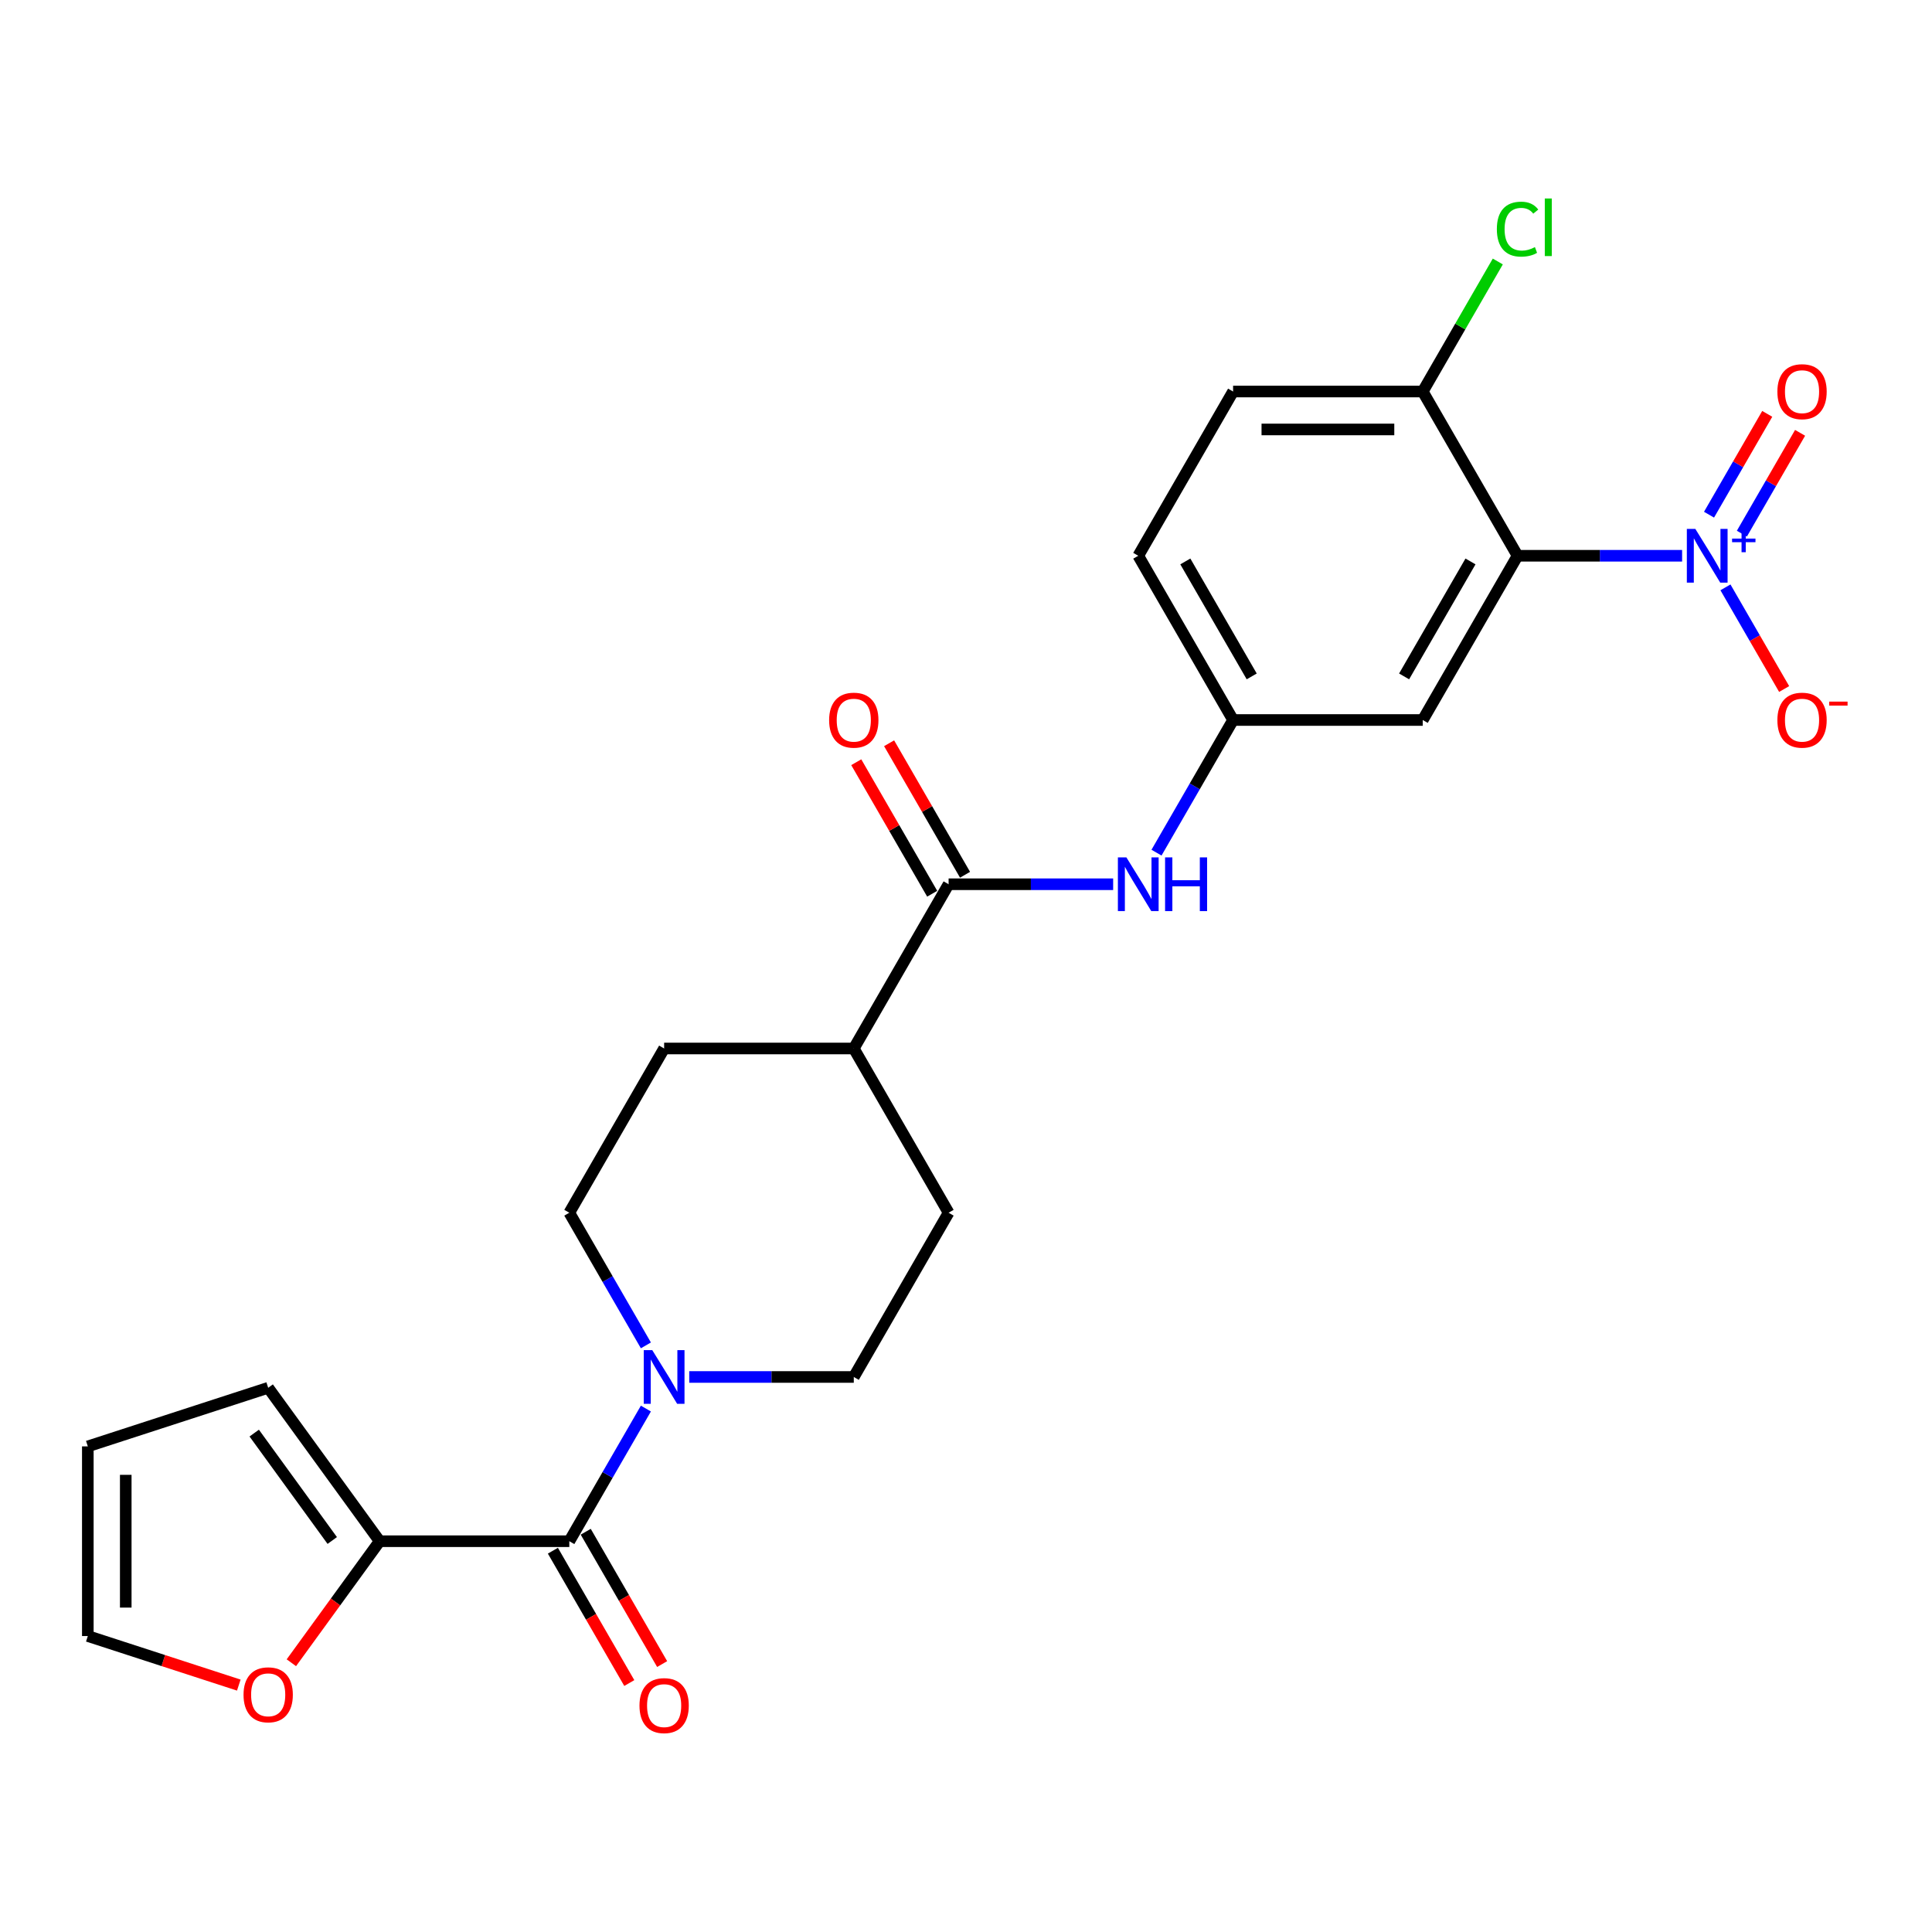 <?xml version='1.0' encoding='iso-8859-1'?>
<svg version='1.1' baseProfile='full'
              xmlns='http://www.w3.org/2000/svg'
                      xmlns:rdkit='http://www.rdkit.org/xml'
                      xmlns:xlink='http://www.w3.org/1999/xlink'
                  xml:space='preserve'
width='1000px' height='1000px' viewBox='0 0 1000 1000'>
<!-- END OF HEADER -->
<rect style='opacity:1.0;fill:#FFFFFF;stroke:none' width='1000' height='1000' x='0' y='0'> </rect>
<path class='bond-0' d='M 870.653,287.662 L 828.07,287.662' style='fill:none;fill-rule:evenodd;stroke:#0000FF;stroke-width:6px;stroke-linecap:butt;stroke-linejoin:miter;stroke-opacity:1' />
<path class='bond-0' d='M 828.07,287.662 L 785.488,287.662' style='fill:none;fill-rule:evenodd;stroke:#000000;stroke-width:6px;stroke-linecap:butt;stroke-linejoin:miter;stroke-opacity:1' />
<path class='bond-8' d='M 893.092,304.016 L 908.282,330.326' style='fill:none;fill-rule:evenodd;stroke:#0000FF;stroke-width:6px;stroke-linecap:butt;stroke-linejoin:miter;stroke-opacity:1' />
<path class='bond-8' d='M 908.282,330.326 L 923.472,356.635' style='fill:none;fill-rule:evenodd;stroke:#FF0000;stroke-width:6px;stroke-linecap:butt;stroke-linejoin:miter;stroke-opacity:1' />
<path class='bond-10' d='M 901.593,276.217 L 916.658,250.123' style='fill:none;fill-rule:evenodd;stroke:#0000FF;stroke-width:6px;stroke-linecap:butt;stroke-linejoin:miter;stroke-opacity:1' />
<path class='bond-10' d='M 916.658,250.123 L 931.723,224.03' style='fill:none;fill-rule:evenodd;stroke:#FF0000;stroke-width:6px;stroke-linecap:butt;stroke-linejoin:miter;stroke-opacity:1' />
<path class='bond-10' d='M 884.591,266.4 L 899.656,240.307' style='fill:none;fill-rule:evenodd;stroke:#0000FF;stroke-width:6px;stroke-linecap:butt;stroke-linejoin:miter;stroke-opacity:1' />
<path class='bond-10' d='M 899.656,240.307 L 914.721,214.214' style='fill:none;fill-rule:evenodd;stroke:#FF0000;stroke-width:6px;stroke-linecap:butt;stroke-linejoin:miter;stroke-opacity:1' />
<path class='bond-5' d='M 785.488,287.662 L 736.406,372.674' style='fill:none;fill-rule:evenodd;stroke:#000000;stroke-width:6px;stroke-linecap:butt;stroke-linejoin:miter;stroke-opacity:1' />
<path class='bond-5' d='M 761.123,290.598 L 726.766,350.106' style='fill:none;fill-rule:evenodd;stroke:#000000;stroke-width:6px;stroke-linecap:butt;stroke-linejoin:miter;stroke-opacity:1' />
<path class='bond-7' d='M 785.488,287.662 L 736.406,202.651' style='fill:none;fill-rule:evenodd;stroke:#000000;stroke-width:6px;stroke-linecap:butt;stroke-linejoin:miter;stroke-opacity:1' />
<path class='bond-1' d='M 294.674,797.731 L 314.494,763.402' style='fill:none;fill-rule:evenodd;stroke:#000000;stroke-width:6px;stroke-linecap:butt;stroke-linejoin:miter;stroke-opacity:1' />
<path class='bond-1' d='M 314.494,763.402 L 334.313,729.073' style='fill:none;fill-rule:evenodd;stroke:#0000FF;stroke-width:6px;stroke-linecap:butt;stroke-linejoin:miter;stroke-opacity:1' />
<path class='bond-4' d='M 294.674,797.731 L 196.511,797.731' style='fill:none;fill-rule:evenodd;stroke:#000000;stroke-width:6px;stroke-linecap:butt;stroke-linejoin:miter;stroke-opacity:1' />
<path class='bond-15' d='M 286.173,802.639 L 305.947,836.889' style='fill:none;fill-rule:evenodd;stroke:#000000;stroke-width:6px;stroke-linecap:butt;stroke-linejoin:miter;stroke-opacity:1' />
<path class='bond-15' d='M 305.947,836.889 L 325.722,871.139' style='fill:none;fill-rule:evenodd;stroke:#FF0000;stroke-width:6px;stroke-linecap:butt;stroke-linejoin:miter;stroke-opacity:1' />
<path class='bond-15' d='M 303.175,792.823 L 322.95,827.073' style='fill:none;fill-rule:evenodd;stroke:#000000;stroke-width:6px;stroke-linecap:butt;stroke-linejoin:miter;stroke-opacity:1' />
<path class='bond-15' d='M 322.95,827.073 L 342.724,861.323' style='fill:none;fill-rule:evenodd;stroke:#FF0000;stroke-width:6px;stroke-linecap:butt;stroke-linejoin:miter;stroke-opacity:1' />
<path class='bond-2' d='M 356.752,712.719 L 399.335,712.719' style='fill:none;fill-rule:evenodd;stroke:#0000FF;stroke-width:6px;stroke-linecap:butt;stroke-linejoin:miter;stroke-opacity:1' />
<path class='bond-2' d='M 399.335,712.719 L 441.918,712.719' style='fill:none;fill-rule:evenodd;stroke:#000000;stroke-width:6px;stroke-linecap:butt;stroke-linejoin:miter;stroke-opacity:1' />
<path class='bond-26' d='M 334.313,696.365 L 314.494,662.037' style='fill:none;fill-rule:evenodd;stroke:#0000FF;stroke-width:6px;stroke-linecap:butt;stroke-linejoin:miter;stroke-opacity:1' />
<path class='bond-26' d='M 314.494,662.037 L 294.674,627.708' style='fill:none;fill-rule:evenodd;stroke:#000000;stroke-width:6px;stroke-linecap:butt;stroke-linejoin:miter;stroke-opacity:1' />
<path class='bond-3' d='M 490.999,457.685 L 533.582,457.685' style='fill:none;fill-rule:evenodd;stroke:#000000;stroke-width:6px;stroke-linecap:butt;stroke-linejoin:miter;stroke-opacity:1' />
<path class='bond-3' d='M 533.582,457.685 L 576.165,457.685' style='fill:none;fill-rule:evenodd;stroke:#0000FF;stroke-width:6px;stroke-linecap:butt;stroke-linejoin:miter;stroke-opacity:1' />
<path class='bond-12' d='M 490.999,457.685 L 441.918,542.696' style='fill:none;fill-rule:evenodd;stroke:#000000;stroke-width:6px;stroke-linecap:butt;stroke-linejoin:miter;stroke-opacity:1' />
<path class='bond-17' d='M 499.501,452.777 L 479.851,418.743' style='fill:none;fill-rule:evenodd;stroke:#000000;stroke-width:6px;stroke-linecap:butt;stroke-linejoin:miter;stroke-opacity:1' />
<path class='bond-17' d='M 479.851,418.743 L 460.201,384.708' style='fill:none;fill-rule:evenodd;stroke:#FF0000;stroke-width:6px;stroke-linecap:butt;stroke-linejoin:miter;stroke-opacity:1' />
<path class='bond-17' d='M 482.498,462.593 L 462.849,428.559' style='fill:none;fill-rule:evenodd;stroke:#000000;stroke-width:6px;stroke-linecap:butt;stroke-linejoin:miter;stroke-opacity:1' />
<path class='bond-17' d='M 462.849,428.559 L 443.199,394.525' style='fill:none;fill-rule:evenodd;stroke:#FF0000;stroke-width:6px;stroke-linecap:butt;stroke-linejoin:miter;stroke-opacity:1' />
<path class='bond-9' d='M 196.511,797.731 L 173.66,829.183' style='fill:none;fill-rule:evenodd;stroke:#000000;stroke-width:6px;stroke-linecap:butt;stroke-linejoin:miter;stroke-opacity:1' />
<path class='bond-9' d='M 173.66,829.183 L 150.809,860.635' style='fill:none;fill-rule:evenodd;stroke:#FF0000;stroke-width:6px;stroke-linecap:butt;stroke-linejoin:miter;stroke-opacity:1' />
<path class='bond-16' d='M 196.511,797.731 L 138.813,718.315' style='fill:none;fill-rule:evenodd;stroke:#000000;stroke-width:6px;stroke-linecap:butt;stroke-linejoin:miter;stroke-opacity:1' />
<path class='bond-16' d='M 171.974,797.358 L 131.585,741.767' style='fill:none;fill-rule:evenodd;stroke:#000000;stroke-width:6px;stroke-linecap:butt;stroke-linejoin:miter;stroke-opacity:1' />
<path class='bond-11' d='M 736.406,372.674 L 638.243,372.674' style='fill:none;fill-rule:evenodd;stroke:#000000;stroke-width:6px;stroke-linecap:butt;stroke-linejoin:miter;stroke-opacity:1' />
<path class='bond-6' d='M 598.604,441.331 L 618.424,407.002' style='fill:none;fill-rule:evenodd;stroke:#0000FF;stroke-width:6px;stroke-linecap:butt;stroke-linejoin:miter;stroke-opacity:1' />
<path class='bond-6' d='M 618.424,407.002 L 638.243,372.674' style='fill:none;fill-rule:evenodd;stroke:#000000;stroke-width:6px;stroke-linecap:butt;stroke-linejoin:miter;stroke-opacity:1' />
<path class='bond-22' d='M 736.406,202.651 L 638.243,202.651' style='fill:none;fill-rule:evenodd;stroke:#000000;stroke-width:6px;stroke-linecap:butt;stroke-linejoin:miter;stroke-opacity:1' />
<path class='bond-22' d='M 721.682,222.284 L 652.968,222.284' style='fill:none;fill-rule:evenodd;stroke:#000000;stroke-width:6px;stroke-linecap:butt;stroke-linejoin:miter;stroke-opacity:1' />
<path class='bond-24' d='M 736.406,202.651 L 755.835,169' style='fill:none;fill-rule:evenodd;stroke:#000000;stroke-width:6px;stroke-linecap:butt;stroke-linejoin:miter;stroke-opacity:1' />
<path class='bond-24' d='M 755.835,169 L 775.263,135.348' style='fill:none;fill-rule:evenodd;stroke:#00CC00;stroke-width:6px;stroke-linecap:butt;stroke-linejoin:miter;stroke-opacity:1' />
<path class='bond-18' d='M 123.598,872.202 L 84.526,859.507' style='fill:none;fill-rule:evenodd;stroke:#FF0000;stroke-width:6px;stroke-linecap:butt;stroke-linejoin:miter;stroke-opacity:1' />
<path class='bond-18' d='M 84.526,859.507 L 45.455,846.812' style='fill:none;fill-rule:evenodd;stroke:#000000;stroke-width:6px;stroke-linecap:butt;stroke-linejoin:miter;stroke-opacity:1' />
<path class='bond-25' d='M 638.243,372.674 L 589.162,287.662' style='fill:none;fill-rule:evenodd;stroke:#000000;stroke-width:6px;stroke-linecap:butt;stroke-linejoin:miter;stroke-opacity:1' />
<path class='bond-25' d='M 647.884,350.106 L 613.527,290.598' style='fill:none;fill-rule:evenodd;stroke:#000000;stroke-width:6px;stroke-linecap:butt;stroke-linejoin:miter;stroke-opacity:1' />
<path class='bond-20' d='M 441.918,542.696 L 343.755,542.696' style='fill:none;fill-rule:evenodd;stroke:#000000;stroke-width:6px;stroke-linecap:butt;stroke-linejoin:miter;stroke-opacity:1' />
<path class='bond-21' d='M 441.918,542.696 L 490.999,627.708' style='fill:none;fill-rule:evenodd;stroke:#000000;stroke-width:6px;stroke-linecap:butt;stroke-linejoin:miter;stroke-opacity:1' />
<path class='bond-13' d='M 294.674,627.708 L 343.755,542.696' style='fill:none;fill-rule:evenodd;stroke:#000000;stroke-width:6px;stroke-linecap:butt;stroke-linejoin:miter;stroke-opacity:1' />
<path class='bond-14' d='M 441.918,712.719 L 490.999,627.708' style='fill:none;fill-rule:evenodd;stroke:#000000;stroke-width:6px;stroke-linecap:butt;stroke-linejoin:miter;stroke-opacity:1' />
<path class='bond-19' d='M 138.813,718.315 L 45.455,748.649' style='fill:none;fill-rule:evenodd;stroke:#000000;stroke-width:6px;stroke-linecap:butt;stroke-linejoin:miter;stroke-opacity:1' />
<path class='bond-27' d='M 45.455,846.812 L 45.455,748.649' style='fill:none;fill-rule:evenodd;stroke:#000000;stroke-width:6px;stroke-linecap:butt;stroke-linejoin:miter;stroke-opacity:1' />
<path class='bond-27' d='M 65.087,832.088 L 65.087,763.374' style='fill:none;fill-rule:evenodd;stroke:#000000;stroke-width:6px;stroke-linecap:butt;stroke-linejoin:miter;stroke-opacity:1' />
<path class='bond-23' d='M 638.243,202.651 L 589.162,287.662' style='fill:none;fill-rule:evenodd;stroke:#000000;stroke-width:6px;stroke-linecap:butt;stroke-linejoin:miter;stroke-opacity:1' />
<path  class='atom-0' d='M 877.505 273.763
L 886.615 288.487
Q 887.518 289.94, 888.971 292.57
Q 890.423 295.201, 890.502 295.358
L 890.502 273.763
L 894.193 273.763
L 894.193 301.562
L 890.384 301.562
L 880.607 285.464
Q 879.468 283.579, 878.251 281.419
Q 877.073 279.26, 876.72 278.592
L 876.72 301.562
L 873.108 301.562
L 873.108 273.763
L 877.505 273.763
' fill='#0000FF'/>
<path  class='atom-0' d='M 896.525 278.774
L 901.423 278.774
L 901.423 273.616
L 903.6 273.616
L 903.6 278.774
L 908.628 278.774
L 908.628 280.639
L 903.6 280.639
L 903.6 285.822
L 901.423 285.822
L 901.423 280.639
L 896.525 280.639
L 896.525 278.774
' fill='#0000FF'/>
<path  class='atom-3' d='M 337.61 698.819
L 346.72 713.544
Q 347.623 714.997, 349.076 717.627
Q 350.529 720.258, 350.607 720.415
L 350.607 698.819
L 354.298 698.819
L 354.298 726.619
L 350.489 726.619
L 340.712 710.52
Q 339.574 708.636, 338.356 706.476
Q 337.179 704.317, 336.825 703.649
L 336.825 726.619
L 333.213 726.619
L 333.213 698.819
L 337.61 698.819
' fill='#0000FF'/>
<path  class='atom-7' d='M 583.017 443.785
L 592.127 458.51
Q 593.03 459.962, 594.483 462.593
Q 595.935 465.224, 596.014 465.381
L 596.014 443.785
L 599.705 443.785
L 599.705 471.585
L 595.896 471.585
L 586.119 455.486
Q 584.98 453.602, 583.763 451.442
Q 582.585 449.282, 582.232 448.615
L 582.232 471.585
L 578.619 471.585
L 578.619 443.785
L 583.017 443.785
' fill='#0000FF'/>
<path  class='atom-7' d='M 603.042 443.785
L 606.812 443.785
L 606.812 455.604
L 621.026 455.604
L 621.026 443.785
L 624.795 443.785
L 624.795 471.585
L 621.026 471.585
L 621.026 458.745
L 606.812 458.745
L 606.812 471.585
L 603.042 471.585
L 603.042 443.785
' fill='#0000FF'/>
<path  class='atom-9' d='M 919.97 372.752
Q 919.97 366.077, 923.269 362.347
Q 926.567 358.617, 932.732 358.617
Q 938.896 358.617, 942.194 362.347
Q 945.493 366.077, 945.493 372.752
Q 945.493 379.506, 942.155 383.354
Q 938.818 387.163, 932.732 387.163
Q 926.606 387.163, 923.269 383.354
Q 919.97 379.545, 919.97 372.752
M 932.732 384.021
Q 936.972 384.021, 939.25 381.194
Q 941.566 378.328, 941.566 372.752
Q 941.566 367.294, 939.25 364.546
Q 936.972 361.758, 932.732 361.758
Q 928.491 361.758, 926.174 364.507
Q 923.897 367.255, 923.897 372.752
Q 923.897 378.367, 926.174 381.194
Q 928.491 384.021, 932.732 384.021
' fill='#FF0000'/>
<path  class='atom-9' d='M 946.788 363.154
L 956.299 363.154
L 956.299 365.228
L 946.788 365.228
L 946.788 363.154
' fill='#FF0000'/>
<path  class='atom-10' d='M 126.052 877.224
Q 126.052 870.549, 129.35 866.819
Q 132.648 863.089, 138.813 863.089
Q 144.977 863.089, 148.276 866.819
Q 151.574 870.549, 151.574 877.224
Q 151.574 883.978, 148.236 887.826
Q 144.899 891.635, 138.813 891.635
Q 132.687 891.635, 129.35 887.826
Q 126.052 884.017, 126.052 877.224
M 138.813 888.494
Q 143.053 888.494, 145.331 885.666
Q 147.647 882.8, 147.647 877.224
Q 147.647 871.767, 145.331 869.018
Q 143.053 866.23, 138.813 866.23
Q 134.572 866.23, 132.256 868.979
Q 129.978 871.727, 129.978 877.224
Q 129.978 882.839, 132.256 885.666
Q 134.572 888.494, 138.813 888.494
' fill='#FF0000'/>
<path  class='atom-11' d='M 919.97 202.729
Q 919.97 196.054, 923.269 192.324
Q 926.567 188.594, 932.732 188.594
Q 938.896 188.594, 942.194 192.324
Q 945.493 196.054, 945.493 202.729
Q 945.493 209.483, 942.155 213.331
Q 938.818 217.14, 932.732 217.14
Q 926.606 217.14, 923.269 213.331
Q 919.97 209.522, 919.97 202.729
M 932.732 213.999
Q 936.972 213.999, 939.25 211.171
Q 941.566 208.305, 941.566 202.729
Q 941.566 197.272, 939.25 194.523
Q 936.972 191.735, 932.732 191.735
Q 928.491 191.735, 926.174 194.484
Q 923.897 197.232, 923.897 202.729
Q 923.897 208.344, 926.174 211.171
Q 928.491 213.999, 932.732 213.999
' fill='#FF0000'/>
<path  class='atom-16' d='M 330.994 882.821
Q 330.994 876.145, 334.293 872.415
Q 337.591 868.685, 343.755 868.685
Q 349.92 868.685, 353.218 872.415
Q 356.517 876.145, 356.517 882.821
Q 356.517 889.574, 353.179 893.422
Q 349.842 897.231, 343.755 897.231
Q 337.63 897.231, 334.293 893.422
Q 330.994 889.613, 330.994 882.821
M 343.755 894.09
Q 347.996 894.09, 350.273 891.263
Q 352.59 888.396, 352.59 882.821
Q 352.59 877.363, 350.273 874.614
Q 347.996 871.826, 343.755 871.826
Q 339.515 871.826, 337.198 874.575
Q 334.921 877.323, 334.921 882.821
Q 334.921 888.435, 337.198 891.263
Q 339.515 894.09, 343.755 894.09
' fill='#FF0000'/>
<path  class='atom-18' d='M 429.157 372.752
Q 429.157 366.077, 432.455 362.347
Q 435.753 358.617, 441.918 358.617
Q 448.083 358.617, 451.381 362.347
Q 454.679 366.077, 454.679 372.752
Q 454.679 379.506, 451.342 383.354
Q 448.004 387.163, 441.918 387.163
Q 435.793 387.163, 432.455 383.354
Q 429.157 379.545, 429.157 372.752
M 441.918 384.021
Q 446.159 384.021, 448.436 381.194
Q 450.753 378.328, 450.753 372.752
Q 450.753 367.294, 448.436 364.546
Q 446.159 361.758, 441.918 361.758
Q 437.677 361.758, 435.361 364.507
Q 433.083 367.255, 433.083 372.752
Q 433.083 378.367, 435.361 381.194
Q 437.677 384.021, 441.918 384.021
' fill='#FF0000'/>
<path  class='atom-25' d='M 774.768 118.602
Q 774.768 111.691, 777.988 108.079
Q 781.247 104.427, 787.412 104.427
Q 793.144 104.427, 796.207 108.471
L 793.615 110.592
Q 791.377 107.647, 787.412 107.647
Q 783.21 107.647, 780.972 110.474
Q 778.773 113.262, 778.773 118.602
Q 778.773 124.099, 781.051 126.926
Q 783.367 129.753, 787.843 129.753
Q 790.906 129.753, 794.479 127.907
L 795.579 130.852
Q 794.126 131.795, 791.927 132.344
Q 789.728 132.894, 787.294 132.894
Q 781.247 132.894, 777.988 129.203
Q 774.768 125.512, 774.768 118.602
' fill='#00CC00'/>
<path  class='atom-25' d='M 799.584 102.738
L 803.196 102.738
L 803.196 132.541
L 799.584 132.541
L 799.584 102.738
' fill='#00CC00'/>
</svg>
